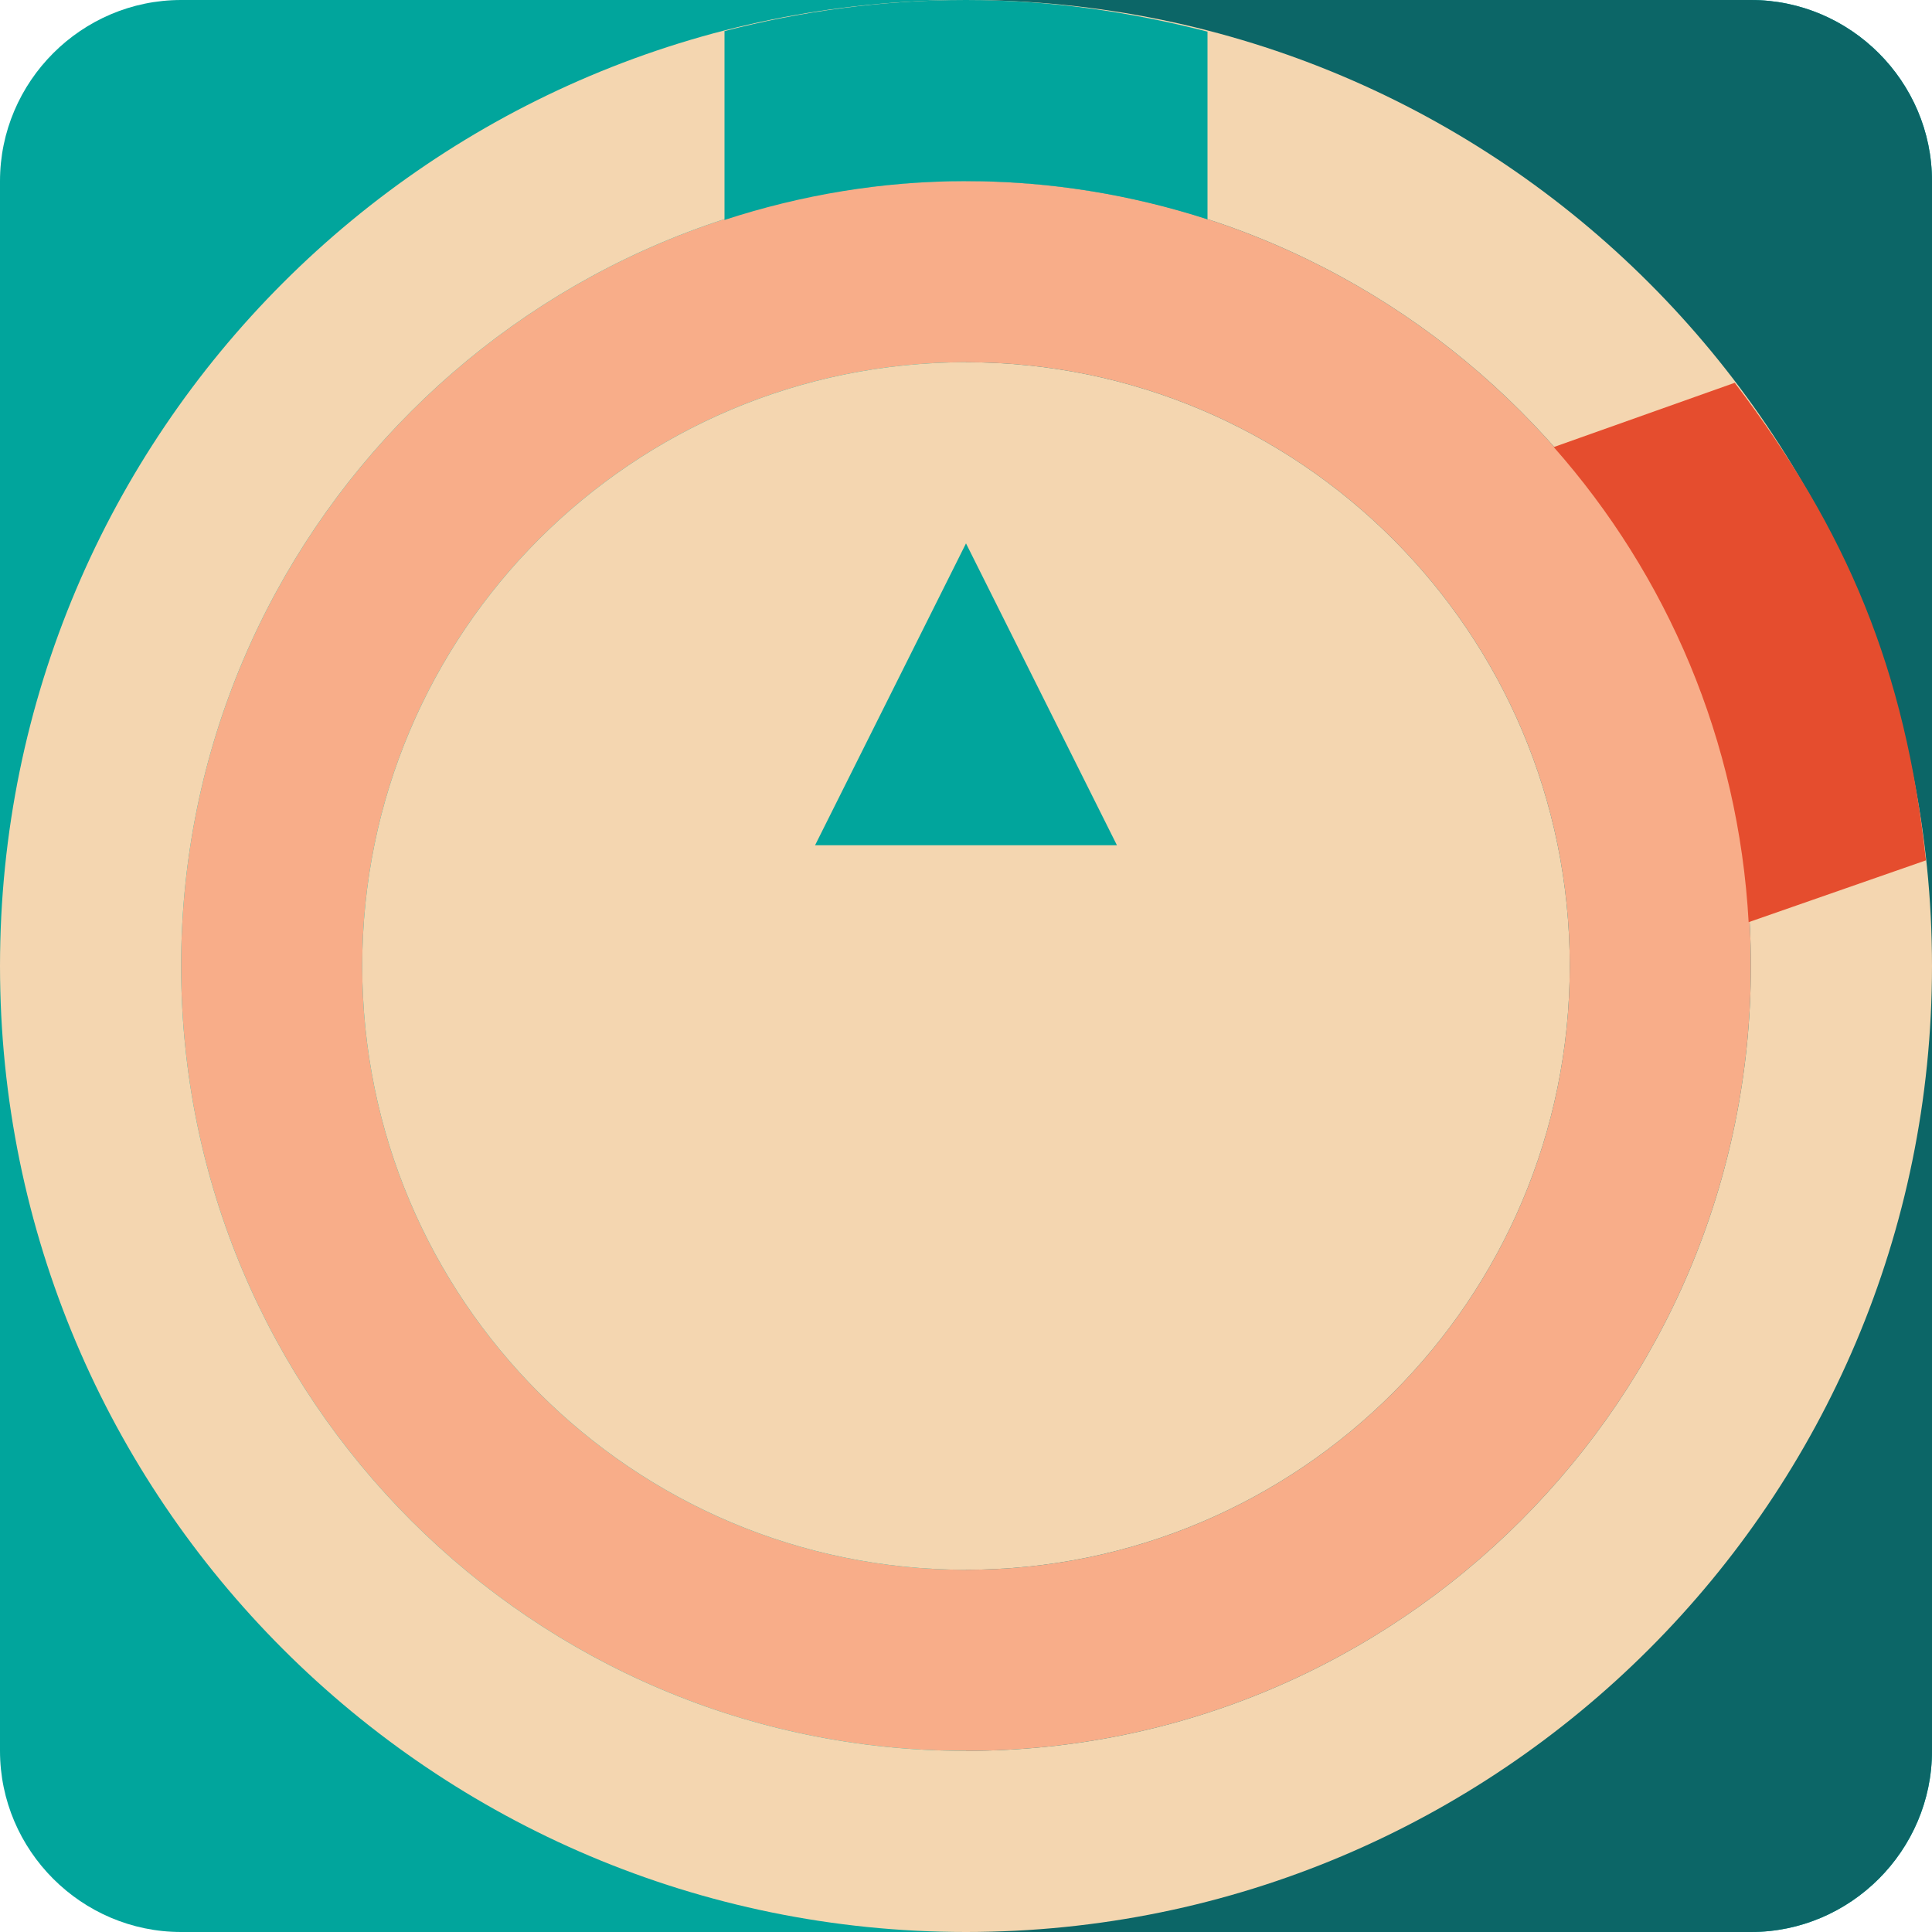 <?xml version="1.0" encoding="utf-8"?>
<!-- Uploaded to: SVG Repo, www.svgrepo.com, Generator: SVG Repo Mixer Tools -->
<svg version="1.1" id="Uploaded to svgrepo.com" xmlns="http://www.w3.org/2000/svg" xmlns:xlink="http://www.w3.org/1999/xlink" 
	 width="800px" height="800px" viewBox="0 0 32 32" xml:space="preserve">
<style type="text/css">
	.pictogram_een{fill:#F4D6B0;}
	.pictogram_twee{fill:#F8AD89;}
	.pictogram_vier{fill:#E54D2E;}
	.pictogram_vijf{fill:#01A59C;}
	.pictogram_zes{fill:#0C6667;}
	.st0{fill:#F27261;}
	.st1{fill:none;}
	.st2{fill:#0C6667;}
</style>
<g>
	<path class="pictogram_vijf" d="M32,29c0,1.65-1.35,3-3,3H3c-1.65,0-3-1.35-3-3V3c0-1.65,1.35-3,3-3h26c1.65,0,3,1.35,3,3V29z"/>
	<path class="pictogram_zes" d="M29,0H16v32h13c1.65,0,3-1.35,3-3V3C32,1.35,30.65,0,29,0z"/>
	<path class="pictogram_twee" d="M16,3C8.832,3,3,8.832,3,16s5.832,13,13,13s13-5.832,13-13S23.168,3,16,3z M16,26
		c-5.523,0-10-4.477-10-10c0-5.523,4.477-10,10-10c5.523,0,10,4.477,10,10C26,21.523,21.523,26,16,26z"/>
	<path class="pictogram_een" d="M16,0C7.163,0,0,7.163,0,16s7.163,16,16,16s16-7.163,16-16S24.837,0,16,0z M16,29
		C8.832,29,3,23.168,3,16S8.832,3,16,3s13,5.832,13,13S23.168,29,16,29z M16,6C10.477,6,6,10.477,6,16c0,5.523,4.477,10,10,10
		c5.523,0,10-4.477,10-10C26,10.477,21.523,6,16,6z"/>
	<path class="pictogram_vier" d="M28.963,15.274l2.937-1.024c-0.344-3.162-1.302-5.455-3.167-7.91l-2.998,1.065
		C27.61,9.526,28.796,12.261,28.963,15.274z"/>
	<path class="pictogram_vijf" d="M20,0.524v3.109C18.739,3.226,17.397,3,16,3c-1.398,0-2.739,0.232-4,0.643V0.515
		C13.279,0.184,14.617,0,16,0C17.384,0,18.719,0.194,20,0.524z M16,9c-1.631,3.263-1.129,2.259-2.5,5c5.064,0-0.626,0,5,0
		C16.869,10.737,17.371,11.741,16,9z"/>
</g>
</svg>
